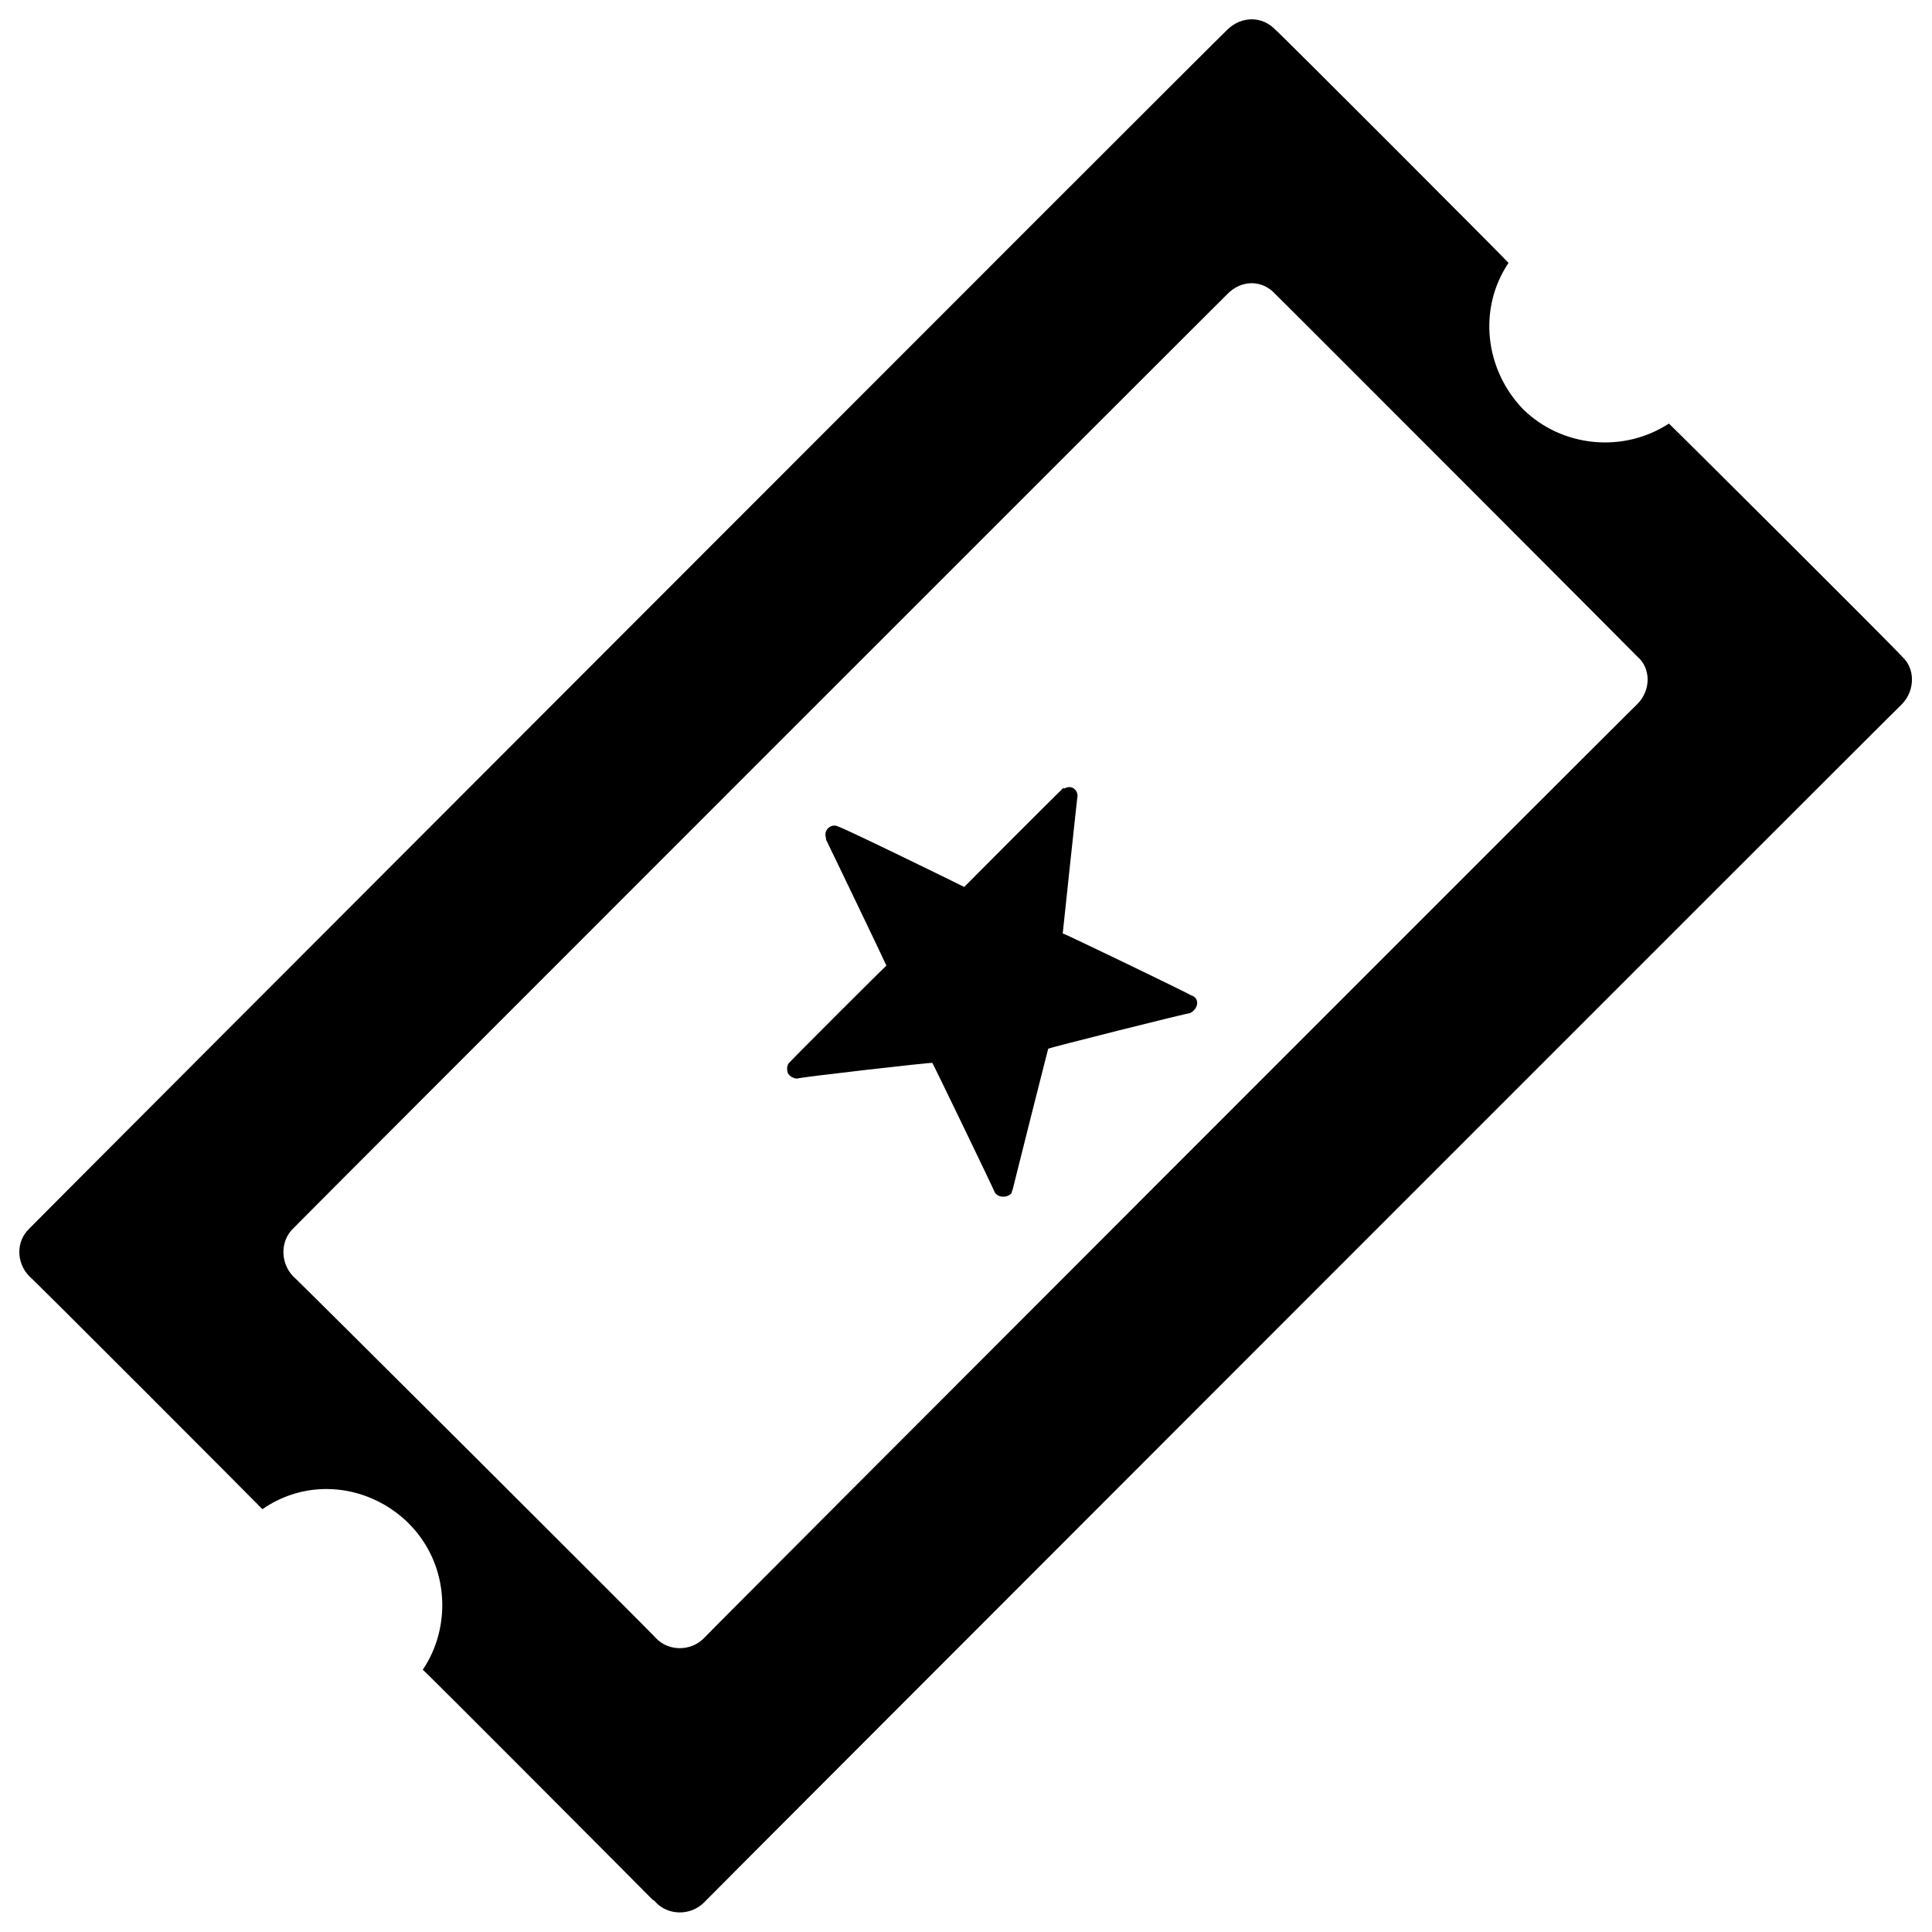 <svg xmlns="http://www.w3.org/2000/svg" version="1.1" xmlns:xlink="http://www.w3.org/1999/xlink" width="100%" height="100%" id="svgWorkerArea" viewBox="0 0 400 400" xmlns:artdraw="https://artdraw.muisca.co" style="background: white;"><defs id="defsdoc"><pattern id="patternBool" x="0" y="0" width="10" height="10" patternUnits="userSpaceOnUse" patternTransform="rotate(35)"><circle cx="5" cy="5" r="4" style="stroke: none;fill: #ff000070;"></circle></pattern></defs><g id="fileImp-404541622" class="cosito"><path id="pathImp-508873872" class="grouped" d="M393.826 135.964C393.726 135.789 393.526 135.589 393.526 135.662 393.526 135.389 345.526 87.589 345.526 87.697 336.026 93.889 323.326 92.589 315.326 84.707 307.326 76.389 306.026 63.789 312.326 54.43 312.326 54.289 264.026 5.889 264.026 6.132 261.326 3.289 257.026 3.289 254.126 6.132 254.126 5.889 6.026 254.289 6.026 254.406 6.026 254.289 6.026 254.289 6.026 254.418 3.326 256.989 3.326 261.389 6.026 264.192 6.026 263.989 6.026 263.989 6.026 264.196 6.026 263.989 54.326 312.389 54.326 312.455 69.526 301.989 90.426 312.389 91.526 330.893 91.826 335.989 90.526 341.289 87.526 345.695 87.526 345.489 135.126 393.289 135.126 393.33 135.526 393.489 135.526 393.589 135.926 394.02 138.526 396.589 142.926 396.589 145.626 394.02 145.626 393.889 145.626 393.889 145.626 394.024 145.626 393.889 393.826 145.589 393.826 145.738 396.526 142.889 396.526 138.389 393.826 135.964 393.826 135.889 393.826 135.889 393.826 135.964M339.026 145.735C339.026 145.589 145.626 339.089 145.626 339.283 142.926 341.889 138.526 341.889 135.926 339.283 135.926 339.089 60.626 263.989 60.626 264.188 58.026 261.389 58.026 256.989 60.626 254.418 60.626 254.289 254.126 60.789 254.126 60.873 257.026 57.889 261.326 57.889 264.026 60.873 264.026 60.789 339.026 135.889 339.026 135.971 341.826 138.389 341.826 142.889 339.026 145.735 339.026 145.589 339.026 145.589 339.026 145.735"></path><path id="pathImp-52059366" class="grouped" d="M246.526 206.037C246.526 205.889 220.026 193.089 220.026 193.264 220.026 193.089 223.026 165.089 223.026 165.304 223.426 163.589 221.826 162.389 220.426 163.24 220.026 163.089 220.026 163.289 219.626 163.654 219.626 163.589 199.626 183.589 199.626 183.634 199.626 183.589 173.626 170.889 173.626 171.179 172.326 170.389 170.626 171.589 170.926 173.15 170.926 173.289 171.026 173.389 171.026 173.848 171.026 173.789 183.526 199.789 183.526 199.931 183.526 199.789 163.526 219.789 163.526 219.904 162.926 220.389 162.826 221.289 163.126 222.201 163.526 222.889 164.326 223.289 165.026 223.314 165.026 223.089 193.026 219.889 193.026 220.065 193.026 219.889 205.926 246.589 205.926 246.802 206.526 247.989 208.526 248.089 209.426 247.036 209.526 246.589 209.526 246.489 209.626 246.418 209.626 246.289 217.026 216.989 217.026 217.117 217.026 216.989 246.326 209.589 246.326 209.784 247.126 209.389 247.626 208.789 247.826 208.036 248.026 206.989 247.426 206.289 246.526 206.037 246.526 205.889 246.526 205.889 246.526 206.037"></path></g></svg>